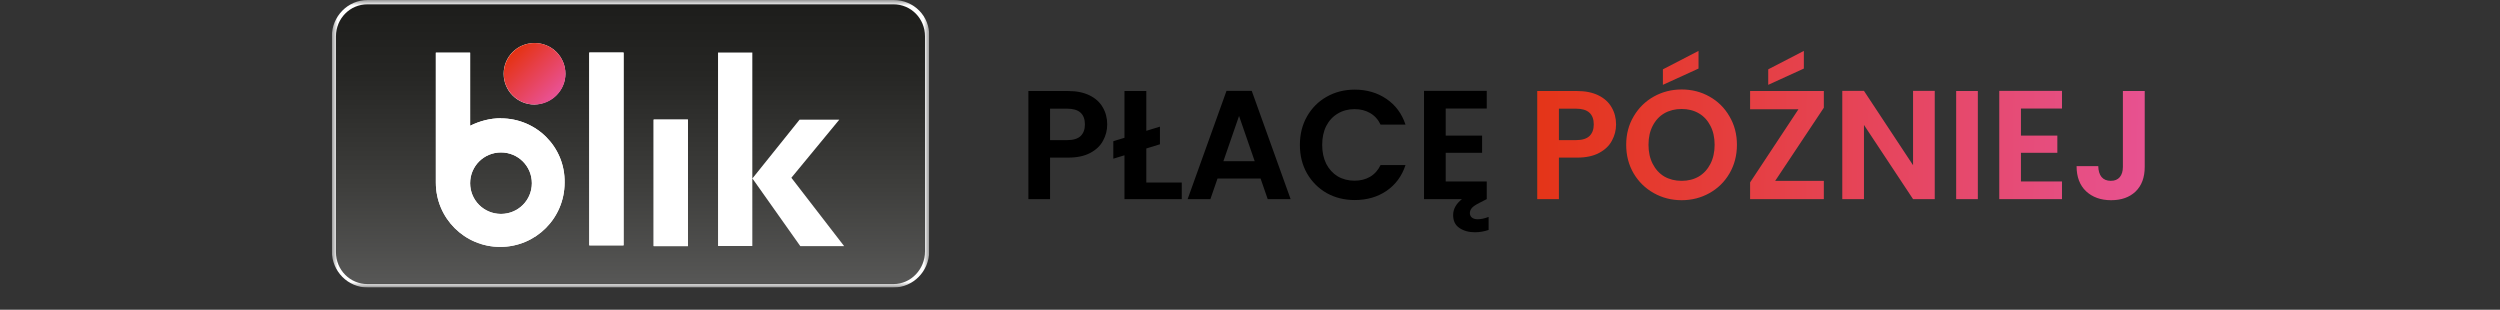 <svg width="226" height="28" viewBox="0 0 226 28" fill="none" xmlns="http://www.w3.org/2000/svg">
<rect x="0" y="0" width="226" height="28" fill="#333333" stroke="none"/>
<g clip-path="url(#clip0_2_1418)">
<mask id="mask0_2_1418" style="mask-type:luminance" maskUnits="userSpaceOnUse" x="30" y="0" width="54" height="26">
<path d="M84 0H30V26H84V0Z" fill="white"/>
</mask>
<g mask="url(#mask0_2_1418)">
<path d="M80.77 0H33.23C31.45 0 30 1.48 30 3.27V22.72C30 24.52 31.45 25.99 33.23 25.99H80.78C82.55 25.99 84 24.51 84 22.72V3.27C84.06 1.47 82.61 0 80.78 0H80.77Z" fill="white"/>
<path d="M80.77 25.68H33.22C31.64 25.68 30.37 24.4 30.37 22.79V3.27C30.38 1.67 31.64 0.39 33.22 0.39H80.77C82.35 0.39 83.62 1.67 83.62 3.28V22.73C83.62 24.33 82.36 25.68 80.77 25.68Z" fill="url(#paint0_linear_2_1418)"/>
<path d="M51.11 6.67C51.11 5.12 49.87 3.89 48.32 3.89C46.77 3.89 45.53 5.13 45.53 6.67C45.53 8.21 46.77 9.45 48.32 9.45C49.87 9.39 51.11 8.15 51.11 6.67Z" fill="white"/>
<path d="M56.37 4.75H53.27V22.18H56.37V4.75Z" fill="white"/>
<path d="M62.19 10.81H59.09V22.25H62.19V10.81Z" fill="white"/>
<path d="M45.29 10.69C44.3 10.69 43.37 10.94 42.5 11.37V4.76H39.4V16.51C39.4 19.72 42 22.32 45.22 22.32C48.44 22.32 51.04 19.72 51.04 16.51C51.1 13.3 48.5 10.7 45.28 10.7L45.29 10.69ZM45.29 19.34C43.74 19.34 42.5 18.1 42.5 16.56C42.5 15.02 43.74 13.78 45.29 13.78C46.84 13.78 48.08 15.02 48.08 16.56C48.08 18.1 46.84 19.34 45.29 19.34Z" fill="white"/>
<path d="M56.37 4.75H53.27V22.18H56.37V4.75Z" fill="white"/>
<path d="M62.19 10.81H59.09V22.25H62.19V10.81Z" fill="white"/>
<path d="M45.29 10.69C44.3 10.69 43.37 10.94 42.5 11.37V4.76H39.4V16.51C39.4 19.72 42 22.32 45.22 22.32C48.44 22.32 51.04 19.72 51.04 16.51C51.1 13.3 48.5 10.7 45.28 10.7L45.29 10.69ZM45.29 19.34C43.74 19.34 42.5 18.1 42.5 16.56C42.5 15.02 43.74 13.78 45.29 13.78C46.84 13.78 48.08 15.02 48.08 16.56C48.08 18.1 46.84 19.34 45.29 19.34Z" fill="white"/>
<path d="M72.35 22.25H76.31L71.54 16.07L75.87 10.82H72.28L68.01 16.14V4.75H64.91V22.24H68.01V16.12L72.34 22.24L72.35 22.25Z" fill="white"/>
<path d="M48.33 9.45C49.87 9.45 51.12 8.2 51.12 6.67C51.12 5.14 49.87 3.89 48.33 3.89C46.79 3.89 45.54 5.14 45.54 6.67C45.54 8.2 46.79 9.45 48.33 9.45Z" fill="url(#paint1_linear_2_1418)"/>
</g>
</g>
<path d="M146.092 11.252C146.092 11.775 145.966 12.265 145.714 12.722C145.471 13.179 145.084 13.548 144.552 13.828C144.029 14.108 143.367 14.248 142.564 14.248H140.926V18H138.966V8.228H142.564C143.32 8.228 143.964 8.359 144.496 8.62C145.028 8.881 145.425 9.241 145.686 9.698C145.957 10.155 146.092 10.673 146.092 11.252ZM142.48 12.666C143.021 12.666 143.423 12.545 143.684 12.302C143.945 12.05 144.076 11.7 144.076 11.252C144.076 10.3 143.544 9.824 142.48 9.824H140.926V12.666H142.48ZM152.02 18.098C151.105 18.098 150.265 17.883 149.5 17.454C148.734 17.025 148.128 16.432 147.68 15.676C147.232 14.911 147.008 14.047 147.008 13.086C147.008 12.134 147.232 11.28 147.68 10.524C148.128 9.759 148.734 9.161 149.5 8.732C150.265 8.303 151.105 8.088 152.02 8.088C152.944 8.088 153.784 8.303 154.54 8.732C155.305 9.161 155.907 9.759 156.346 10.524C156.794 11.28 157.018 12.134 157.018 13.086C157.018 14.047 156.794 14.911 156.346 15.676C155.907 16.432 155.305 17.025 154.54 17.454C153.774 17.883 152.934 18.098 152.02 18.098ZM152.02 16.348C152.608 16.348 153.126 16.217 153.574 15.956C154.022 15.685 154.372 15.303 154.624 14.808C154.876 14.313 155.002 13.739 155.002 13.086C155.002 12.433 154.876 11.863 154.624 11.378C154.372 10.883 154.022 10.505 153.574 10.244C153.126 9.983 152.608 9.852 152.02 9.852C151.432 9.852 150.909 9.983 150.452 10.244C150.004 10.505 149.654 10.883 149.402 11.378C149.15 11.863 149.024 12.433 149.024 13.086C149.024 13.739 149.15 14.313 149.402 14.808C149.654 15.303 150.004 15.685 150.452 15.956C150.909 16.217 151.432 16.348 152.02 16.348ZM153.546 6.198L150.326 7.668V6.268L153.546 4.602V6.198ZM160.478 16.348H164.874V18H158.21V16.488L162.578 9.88H158.21V8.228H164.874V9.74L160.478 16.348ZM163.068 6.198L159.848 7.668V6.268L163.068 4.602V6.198ZM174.9 18H172.94L168.502 11.294V18H166.542V8.214H168.502L172.94 14.934V8.214H174.9V18ZM178.797 8.228V18H176.837V8.228H178.797ZM182.694 9.81V12.26H185.984V13.814H182.694V16.404H186.404V18H180.734V8.214H186.404V9.81H182.694ZM193.883 8.228V15.088C193.883 16.04 193.607 16.782 193.057 17.314C192.506 17.837 191.769 18.098 190.845 18.098C189.911 18.098 189.155 17.827 188.577 17.286C188.007 16.745 187.723 15.989 187.723 15.018H189.683C189.692 15.438 189.79 15.765 189.977 15.998C190.173 16.231 190.453 16.348 190.817 16.348C191.171 16.348 191.442 16.236 191.629 16.012C191.815 15.788 191.909 15.48 191.909 15.088V8.228H193.883Z" fill="url(#paint2_linear_2_1418)"/>
<path d="M100.092 11.252C100.092 11.775 99.966 12.265 99.714 12.722C99.471 13.179 99.084 13.548 98.552 13.828C98.029 14.108 97.367 14.248 96.564 14.248H94.926V18H92.966V8.228H96.564C97.32 8.228 97.964 8.359 98.496 8.62C99.028 8.881 99.425 9.241 99.686 9.698C99.957 10.155 100.092 10.673 100.092 11.252ZM96.48 12.666C97.021 12.666 97.423 12.545 97.684 12.302C97.945 12.05 98.076 11.7 98.076 11.252C98.076 10.3 97.544 9.824 96.48 9.824H94.926V12.666H96.48ZM106.832 16.502V18H101.652V14.038L100.644 14.346V12.764L101.652 12.456V8.228H103.626V11.826L104.858 11.448V13.044L103.626 13.422V16.502H106.832ZM113.956 16.138H110.064L109.42 18H107.362L110.876 8.214H113.158L116.672 18H114.6L113.956 16.138ZM113.424 14.57L112.01 10.482L110.596 14.57H113.424ZM117.51 13.1C117.51 12.139 117.724 11.28 118.154 10.524C118.592 9.759 119.185 9.166 119.932 8.746C120.688 8.317 121.532 8.102 122.466 8.102C123.558 8.102 124.514 8.382 125.336 8.942C126.157 9.502 126.731 10.277 127.058 11.266H124.804C124.58 10.799 124.262 10.449 123.852 10.216C123.45 9.983 122.984 9.866 122.452 9.866C121.882 9.866 121.374 10.001 120.926 10.272C120.487 10.533 120.142 10.907 119.89 11.392C119.647 11.877 119.526 12.447 119.526 13.1C119.526 13.744 119.647 14.313 119.89 14.808C120.142 15.293 120.487 15.671 120.926 15.942C121.374 16.203 121.882 16.334 122.452 16.334C122.984 16.334 123.45 16.217 123.852 15.984C124.262 15.741 124.58 15.387 124.804 14.92H127.058C126.731 15.919 126.157 16.698 125.336 17.258C124.524 17.809 123.567 18.084 122.466 18.084C121.532 18.084 120.688 17.874 119.932 17.454C119.185 17.025 118.592 16.432 118.154 15.676C117.724 14.92 117.51 14.061 117.51 13.1ZM133.576 19.82C133.874 19.82 134.206 19.75 134.57 19.61V20.786C134.168 20.926 133.753 20.996 133.324 20.996C132.773 20.996 132.306 20.865 131.924 20.604C131.55 20.352 131.364 19.965 131.364 19.442C131.364 18.901 131.63 18.42 132.162 18H128.732V8.214H134.402V9.81H130.692V12.26H133.982V13.814H130.692V16.404H134.402V18L133.744 18.336C133.426 18.495 133.202 18.644 133.072 18.784C132.941 18.933 132.876 19.092 132.876 19.26C132.876 19.428 132.936 19.563 133.058 19.666C133.188 19.769 133.361 19.82 133.576 19.82Z" fill="black"/>
<defs>
<linearGradient id="paint0_linear_2_1418" x1="57" y1="25.65" x2="57" y2="0.42" gradientUnits="userSpaceOnUse">
<stop stop-color="#575756"/>
<stop offset="0.35" stop-color="#3E3E3C"/>
<stop offset="0.75" stop-color="#262624"/>
<stop offset="1" stop-color="#1D1D1B"/>
</linearGradient>
<linearGradient id="paint1_linear_2_1418" x1="46.38" y1="4.72" x2="50.32" y2="8.66" gradientUnits="userSpaceOnUse">
<stop stop-color="#E53212"/>
<stop offset="1" stop-color="#E95296"/>
</linearGradient>
<linearGradient id="paint2_linear_2_1418" x1="138" y1="15.25" x2="196" y2="15.691" gradientUnits="userSpaceOnUse">
<stop stop-color="#E43416"/>
<stop offset="1" stop-color="#E75395"/>
</linearGradient>
<clipPath id="clip0_2_1418">
<rect width="54" height="26" fill="white" transform="translate(30)"/>
</clipPath>
</defs>
</svg>
